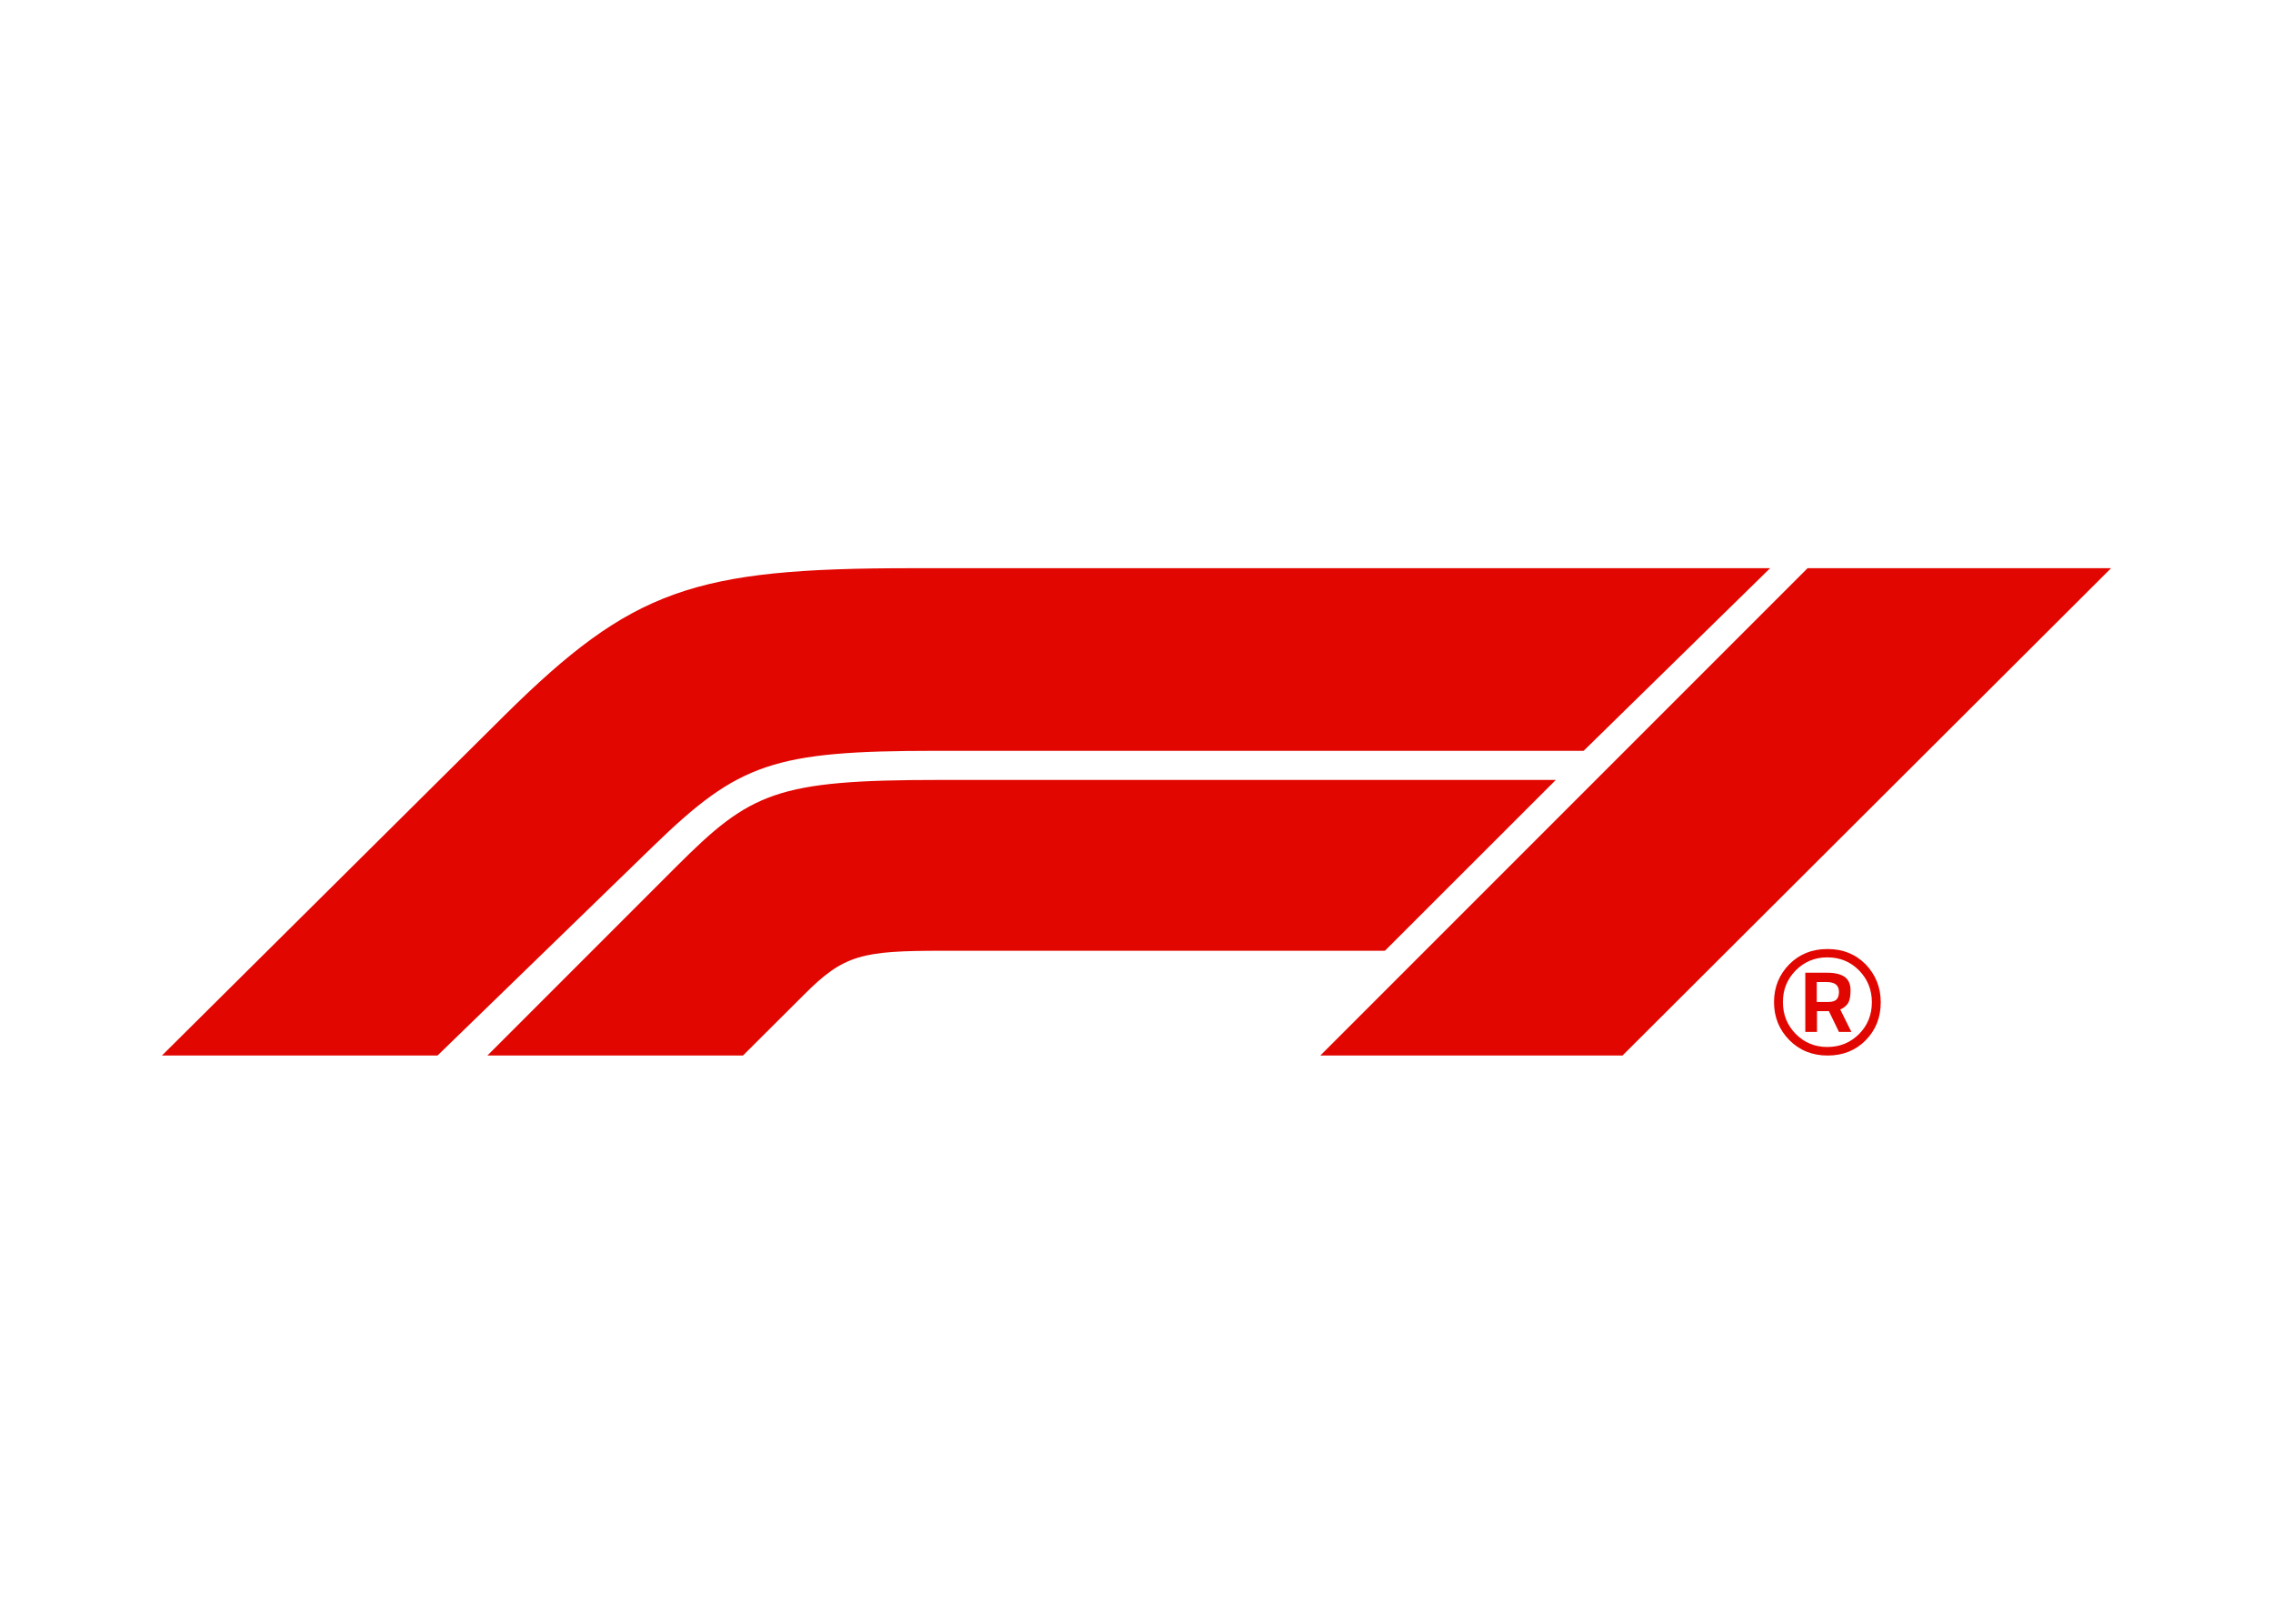 <svg width="21px" height="15px" viewBox="0 0 21 15" version="1.1" xmlns="http://www.w3.org/2000/svg">
    <title>XX</title>
    <desc>Created with sketchtool.</desc>
    <defs>
        <linearGradient x1="50%" y1="0%" x2="50%" y2="100%" id="linearGradient-1">
            <stop stop-color="#FFFFFF" offset="0"></stop>
            <stop stop-color="#F0F0F0" offset="1"></stop>
        </linearGradient>
    </defs>
    <path d="M 6.039 7.813 L 4.042 9.751 L 1.496 9.751 L 4.664 6.606 C 5.842 5.441 6.411 5.249 8.419 5.249 L 16.354 5.249 L 14.631 6.936 L 8.646 6.936 C 7.145 6.936 6.826 7.05 6.039 7.813 Z M 14.374 7.205 L 8.682 7.205 C 7.171 7.205 6.935 7.319 6.249 8.005 L 4.503 9.751 L 6.864 9.751 L 7.427 9.19 C 7.798 8.817 7.963 8.783 8.712 8.783 L 12.795 8.783 L 14.374 7.205 Z M 14.99 9.751 L 19.504 5.249 L 16.7 5.249 L 12.198 9.751 L 14.99 9.751 Z" fill="#E10600" style="transform-box: fill-box; transform-origin: 50% 50%;"></path>
    <path d="M 16.885 9.751 C 16.744 9.751 16.625 9.703 16.531 9.608 C 16.438 9.513 16.39 9.397 16.39 9.257 C 16.39 9.119 16.438 9.003 16.531 8.908 C 16.625 8.814 16.741 8.767 16.884 8.767 C 17.027 8.767 17.143 8.814 17.237 8.909 C 17.328 9.004 17.376 9.121 17.376 9.259 C 17.376 9.398 17.33 9.515 17.237 9.61 C 17.145 9.703 17.028 9.751 16.885 9.751 Z M 16.882 8.844 C 16.767 8.844 16.669 8.885 16.59 8.965 C 16.511 9.046 16.472 9.142 16.472 9.257 C 16.472 9.372 16.511 9.47 16.59 9.551 C 16.669 9.631 16.766 9.672 16.882 9.672 C 17 9.672 17.097 9.631 17.176 9.552 C 17.255 9.472 17.294 9.374 17.294 9.259 C 17.294 9.144 17.255 9.046 17.176 8.965 C 17.097 8.885 17 8.844 16.882 8.844 Z M 16.787 9.339 L 16.787 9.533 L 16.679 9.533 L 16.679 8.986 L 16.884 8.986 C 16.954 8.986 17.009 9 17.045 9.026 C 17.079 9.052 17.097 9.093 17.097 9.146 C 17.097 9.198 17.091 9.237 17.076 9.264 C 17.061 9.29 17.036 9.31 17.002 9.326 L 17.105 9.533 L 16.99 9.533 L 16.897 9.341 L 16.787 9.341 L 16.787 9.339 Z M 16.785 9.072 L 16.785 9.256 L 16.895 9.256 C 16.93 9.256 16.953 9.247 16.967 9.234 C 16.982 9.219 16.99 9.195 16.99 9.164 C 16.99 9.101 16.953 9.072 16.874 9.072 L 16.785 9.072 Z" fill="#E10600" style="transform-box: fill-box; transform-origin: 50% 50%;"></path>
</svg>